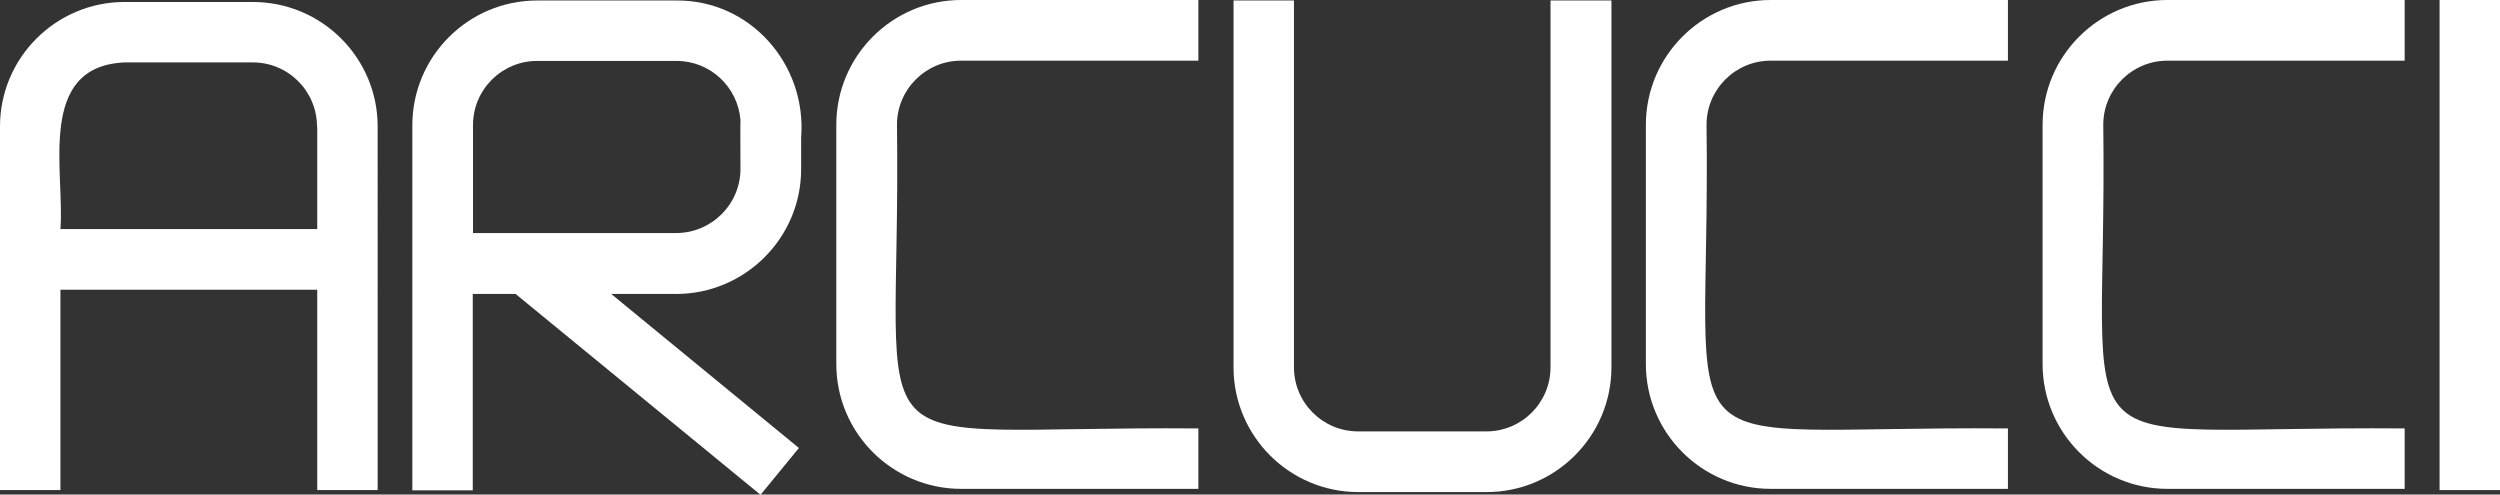 <?xml version="1.0" encoding="UTF-8"?>
<svg id="Livello_1" data-name="Livello 1" xmlns="http://www.w3.org/2000/svg" viewBox="0 0 100.95 19.97">
  <rect x="0" y="0" width="100.95" height="19.97" fill="#333333" stroke="none"/>
  <defs>
    <style>
      .cls-1 {
        fill: #fff;
        stroke-width: 0px;
      }
    </style>
  </defs>
  <path class="cls-1" d="M62.61.02v14.81c0,1.43-1.16,2.59-2.59,2.59h-5.18c-1.43,0-2.59-1.16-2.59-2.59V.02h-2.44v14.81c0,2.78,2.26,5.04,5.04,5.04h5.18c2.78,0,5.04-2.26,5.04-5.04V.02h-2.44Z"/>
  <rect class="cls-1" x="98.51" width="2.44" height="19.79"/>
  <path class="cls-1" d="M10.21.08h-5.18C2.26.08,0,2.33,0,5.11v14.68h2.44v-8.09h10.37v8.09h2.44V5.11C15.25,2.33,12.99.08,10.21.08ZM12.81,5.11v4.14H2.44c.18-2.32-.98-6.57,2.59-6.73,0,0,5.18,0,5.18,0,1.43,0,2.59,1.16,2.59,2.59Z"/>
  <path class="cls-1" d="M38.81,0c-2.78,0-5.04,2.26-5.04,5.04v9.66c0,2.78,2.26,5.04,5.04,5.04h9.58v-2.44c-14.47-.12-11.98,2.06-12.17-12.26,0-1.43,1.16-2.59,2.59-2.59h9.58V0h-9.58Z"/>
  <path class="cls-1" d="M27.32.02h-5.63c-2.78,0-5.04,2.26-5.04,5.04v14.74h2.44v-7.93h1.73l9.89,8.11c.34-.41,1.21-1.48,1.55-1.89l-7.58-6.22h2.62c2.78,0,5.05-2.26,5.05-5.04,0-.26,0-1.03,0-1.28C32.58,2.6,30.3,0,27.32.02ZM19.1,5.05c0-1.43,1.16-2.59,2.59-2.59h5.63c1.36,0,2.47,1.05,2.58,2.38-.01.08,0,1.84,0,1.98,0,1.43-1.17,2.59-2.6,2.59h-8.2v-4.37Z"/>
  <path class="cls-1" d="M87.52,0c-2.78,0-5.04,2.26-5.04,5.04v9.66c0,2.78,2.26,5.04,5.04,5.04h9.58v-2.44c-14.47-.12-11.98,2.06-12.17-12.26,0-1.43,1.16-2.59,2.59-2.59h9.58V0h-9.58Z"/>
  <path class="cls-1" d="M71.5,0c-2.78,0-5.04,2.26-5.04,5.04v9.66c0,2.78,2.26,5.04,5.04,5.04h9.58v-2.44c-14.47-.12-11.98,2.06-12.17-12.26,0-1.43,1.16-2.59,2.59-2.59h9.58V0h-9.58Z"/>
</svg>